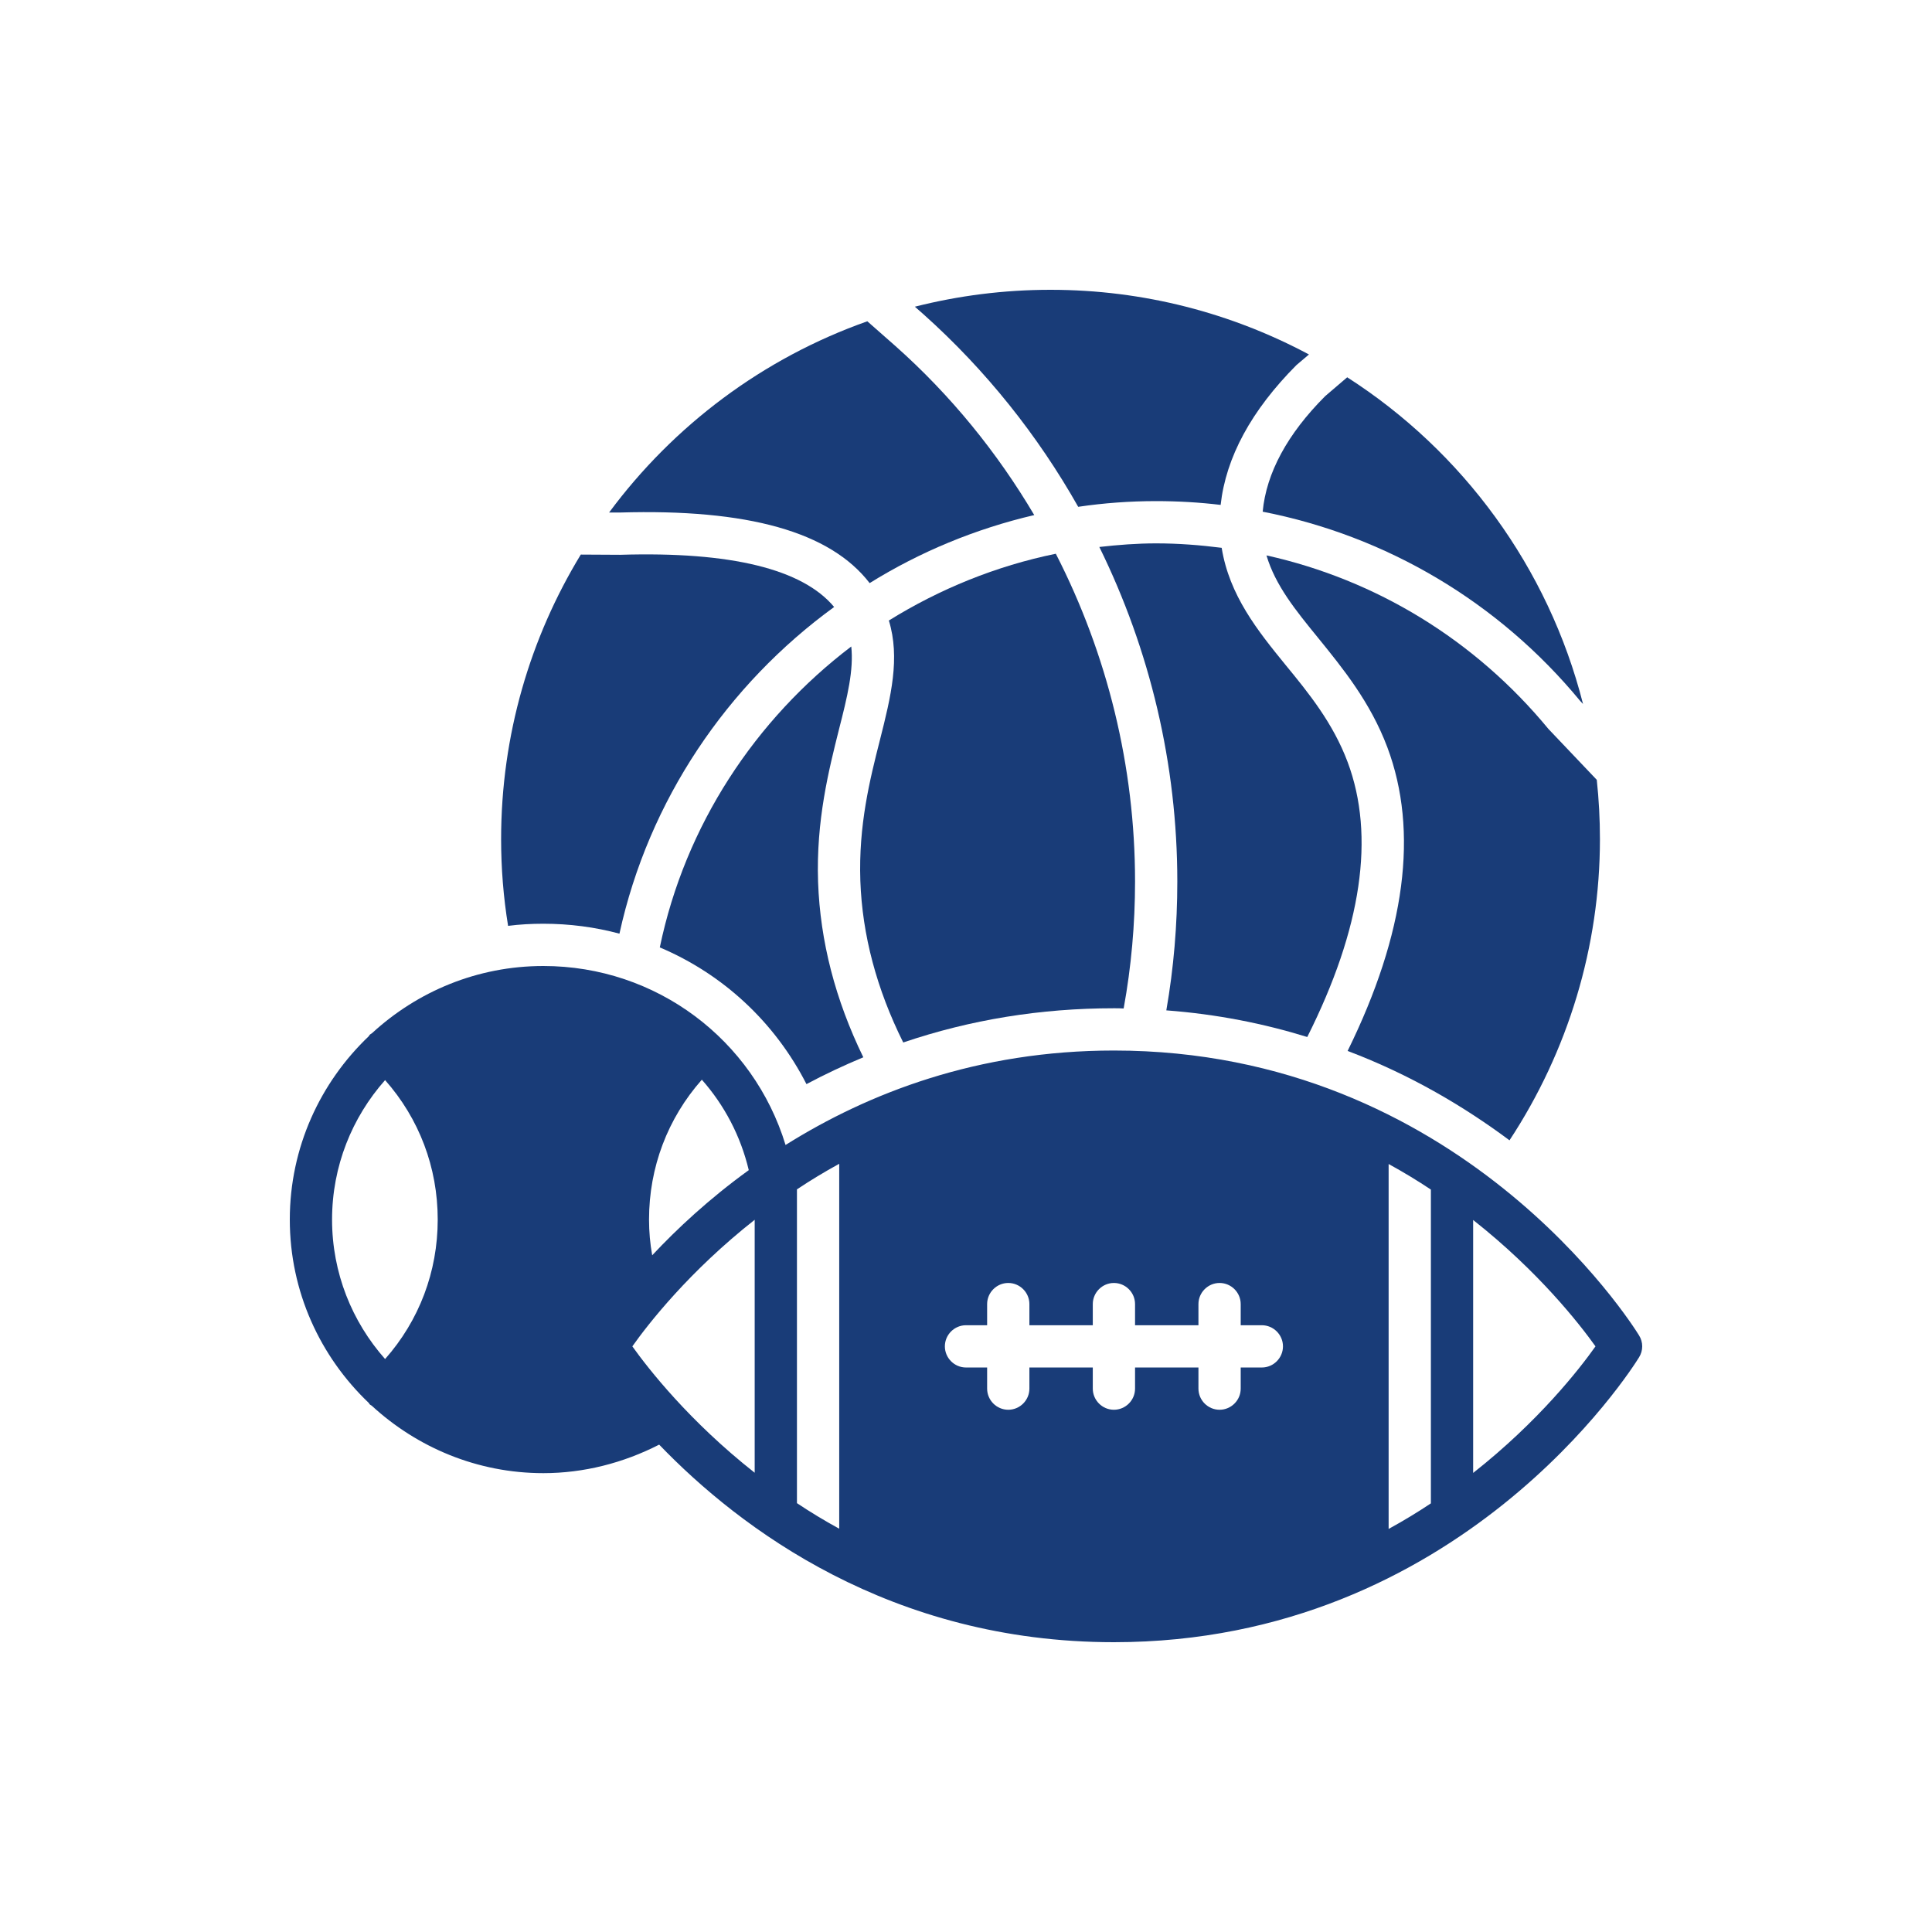 <svg width="80" height="80" viewBox="0 0 80 80" fill="none" xmlns="http://www.w3.org/2000/svg">
<path d="M67.869 55.295C67.571 54.814 60.449 43.5 46.125 43.5C40.481 43.5 35.958 45.259 32.528 47.411C31.198 43.054 27.181 40 22.5 40C19.761 40 17.276 41.059 15.404 42.782C15.369 42.809 15.325 42.826 15.299 42.861C15.29 42.87 15.281 42.888 15.273 42.905C13.26 44.821 12 47.516 12 50.5C12 53.484 13.26 56.179 15.273 58.095C15.281 58.112 15.29 58.13 15.299 58.139C15.325 58.174 15.36 58.182 15.395 58.209C17.267 59.932 19.761 61 22.5 61C24.171 61 25.808 60.58 27.295 59.819C30.637 63.292 36.876 68 46.125 68C60.449 68 67.571 56.686 67.869 56.205C68.044 55.925 68.044 55.575 67.869 55.295ZM15.946 56.275C14.581 54.735 13.75 52.714 13.75 50.5C13.75 48.286 14.581 46.265 15.946 44.725C17.355 46.318 18.125 48.339 18.125 50.5C18.125 52.661 17.355 54.682 15.946 56.275ZM29.062 44.708C29.99 45.758 30.664 47.026 31.005 48.453C29.36 49.642 28.03 50.885 27.006 51.979C26.919 51.498 26.875 50.999 26.875 50.5C26.875 48.339 27.645 46.309 29.062 44.708ZM31.25 60.983C28.538 58.847 26.84 56.669 26.184 55.75C26.84 54.822 28.538 52.644 31.25 50.509V60.983ZM34.75 63.301C34.129 62.96 33.551 62.61 33 62.242V49.249C33.551 48.881 34.129 48.531 34.75 48.19V63.301ZM52.25 56.625H51.375V57.5C51.375 57.981 50.981 58.375 50.5 58.375C50.019 58.375 49.625 57.981 49.625 57.5V56.625H47V57.5C47 57.981 46.606 58.375 46.125 58.375C45.644 58.375 45.25 57.981 45.25 57.5V56.625H42.625V57.5C42.625 57.981 42.231 58.375 41.75 58.375C41.269 58.375 40.875 57.981 40.875 57.5V56.625H40C39.519 56.625 39.125 56.231 39.125 55.75C39.125 55.269 39.519 54.875 40 54.875H40.875V54C40.875 53.519 41.269 53.125 41.75 53.125C42.231 53.125 42.625 53.519 42.625 54V54.875H45.25V54C45.25 53.519 45.644 53.125 46.125 53.125C46.606 53.125 47 53.519 47 54V54.875H49.625V54C49.625 53.519 50.019 53.125 50.5 53.125C50.981 53.125 51.375 53.519 51.375 54V54.875H52.25C52.731 54.875 53.125 55.269 53.125 55.75C53.125 56.231 52.731 56.625 52.25 56.625ZM59.25 62.251C58.699 62.619 58.121 62.969 57.5 63.31V48.199C58.121 48.54 58.699 48.89 59.25 49.258V62.251ZM61 60.991V50.517C63.712 52.653 65.41 54.831 66.066 55.75C65.41 56.678 63.712 58.856 61 60.991Z" fill="#193C78"/>
<path d="M35.249 26.77C31.276 29.789 28.371 34.172 27.321 39.23C29.929 40.333 32.081 42.319 33.394 44.891C34.164 44.48 34.951 44.112 35.748 43.78C34.584 41.391 33.962 38.968 33.875 36.526C33.788 33.971 34.321 31.88 34.741 30.2C35.091 28.835 35.354 27.741 35.249 26.77Z" fill="#193C78"/>
<path d="M54.131 42.94C56.389 38.443 56.949 34.619 55.803 31.556C55.199 29.946 54.201 28.712 53.23 27.531C52.075 26.114 50.903 24.652 50.587 22.684C49.695 22.57 48.785 22.5 47.875 22.5C47.079 22.5 46.3 22.561 45.521 22.649C47.621 26.919 48.75 31.652 48.75 36.5C48.75 38.294 48.601 40.079 48.295 41.837C50.404 41.995 52.346 42.389 54.131 42.94Z" fill="#193C78"/>
<path d="M52.442 22.998C52.81 24.241 53.65 25.273 54.586 26.42C55.592 27.662 56.739 29.062 57.447 30.944C58.751 34.426 58.2 38.644 55.802 43.517C58.419 44.506 60.65 45.836 62.505 47.218C64.929 43.535 66.25 39.195 66.25 34.75C66.25 33.919 66.206 33.105 66.119 32.291L64.115 30.182C61.07 26.49 56.975 24.005 52.442 22.998Z" fill="#193C78"/>
<path d="M46.125 41.75C46.256 41.75 46.396 41.75 46.528 41.759C46.843 40.035 47 38.267 47 36.5C47 31.74 45.854 27.094 43.719 22.929C41.242 23.436 38.906 24.39 36.806 25.694C37.279 27.242 36.894 28.835 36.439 30.629C36.019 32.282 35.546 34.164 35.625 36.474C35.704 38.714 36.299 40.954 37.401 43.167C40.184 42.222 43.097 41.75 46.125 41.75Z" fill="#193C78"/>
<path d="M36.01 24.145C38.092 22.85 40.394 21.896 42.826 21.328C41.295 18.738 39.37 16.366 37.077 14.328L35.914 13.304C31.6 14.826 27.89 17.617 25.221 21.223H25.659C30.961 21.065 34.374 22.019 36.01 24.145Z" fill="#193C78"/>
<path d="M65.427 29.019L65.55 29.15C64.115 23.498 60.562 18.685 55.785 15.623L54.875 16.401C53.309 17.968 52.434 19.586 52.285 21.188C57.395 22.185 62.041 24.915 65.427 29.019Z" fill="#193C78"/>
<path d="M22.5 38.25C23.585 38.25 24.644 38.39 25.65 38.661C26.858 33.131 30.113 28.354 34.54 25.134C33.236 23.568 30.279 22.833 25.685 22.973L24.049 22.964C21.957 26.403 20.75 30.436 20.75 34.75C20.75 35.958 20.846 37.156 21.039 38.338C21.52 38.276 22.001 38.25 22.5 38.25Z" fill="#193C78"/>
<path d="M44.646 20.986C45.705 20.829 46.781 20.75 47.875 20.75C48.776 20.75 49.669 20.802 50.544 20.907C50.762 18.939 51.812 16.996 53.685 15.115L54.201 14.678C51.007 12.971 47.367 12 43.5 12C41.557 12 39.676 12.245 37.882 12.7L38.241 13.015C40.822 15.325 42.975 18.029 44.646 20.986Z" fill="#193C78"/>
</svg>
